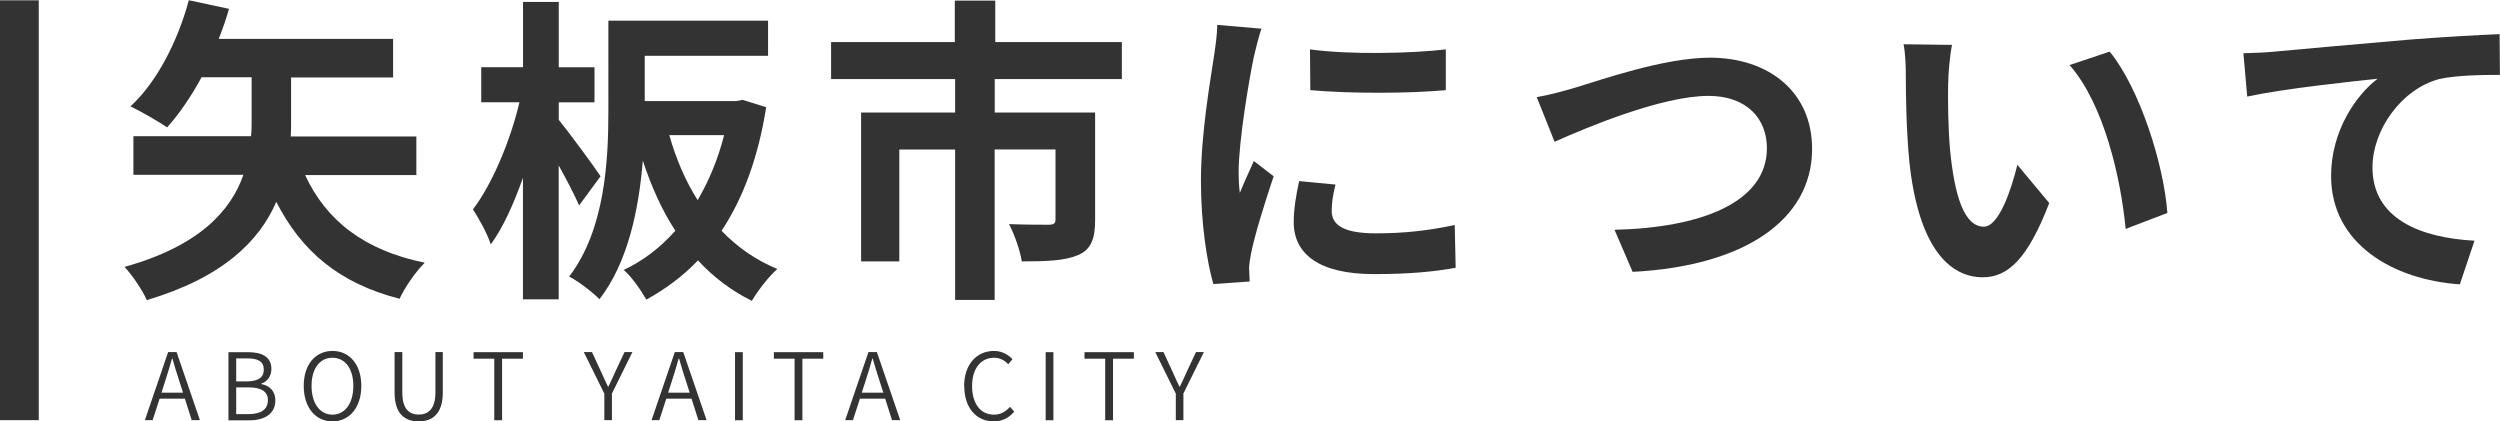 <?xml version="1.0" encoding="UTF-8"?>
<svg id="_レイヤー_2" data-name="レイヤー 2" xmlns="http://www.w3.org/2000/svg" viewBox="0 0 322.5 54.36">
  <defs>
    <style>
      .cls-1 {
        fill: #333;
      }
    </style>
  </defs>
  <g id="PC">
    <g>
      <g>
        <path class="cls-1" d="M39.34,22.54c2.71,5.88,7.61,9.75,15.46,11.35-1.15,1.11-2.63,3.25-3.25,4.65-7.85-2.01-12.67-6.17-15.91-12.5-2.18,5.06-6.95,9.79-16.7,12.67-.54-1.23-1.89-3.25-2.88-4.28,9.71-2.71,13.73-7.28,15.34-11.88h-14.19v-4.98h15.17c.08-.7,.08-1.36,.08-1.97v-5.63h-6.46c-1.36,2.51-2.92,4.77-4.44,6.46-1.07-.74-3.46-2.1-4.73-2.71,3.37-3.08,6.09-8.35,7.53-13.69l5.18,1.11c-.37,1.32-.82,2.59-1.32,3.87h22.49v4.98h-13.16v5.72c0,.58,0,1.23-.04,1.89h16.2v4.98h-14.39Z"/>
        <path class="cls-1" d="M74.7,26.48c-.58-1.32-1.6-3.29-2.63-5.14v17.27h-4.61v-15.67c-1.19,3.37-2.59,6.46-4.15,8.59-.45-1.4-1.52-3.33-2.3-4.52,2.51-3.29,4.85-8.92,6-13.82h-4.93v-4.52h5.39V.25h4.61V8.68h4.61v4.52h-4.61v2.26c1.19,1.44,4.65,6.13,5.39,7.28l-2.75,3.74Zm24.14-12.67c-1.03,6.54-3,11.8-5.76,15.96,2.02,2.1,4.4,3.78,7.2,4.93-1.11,.95-2.55,2.84-3.29,4.11-2.67-1.32-4.98-3.08-6.95-5.22-1.97,2.06-4.19,3.7-6.66,5.06-.66-1.15-1.89-2.96-2.92-3.83,2.47-1.15,4.73-2.88,6.66-5.06-1.73-2.63-3.08-5.67-4.2-9.05-.49,6.17-1.89,13.12-5.59,17.89-.82-.86-2.8-2.38-3.91-2.92,4.65-6.09,5.06-15.01,5.06-21.42V2.67h20.6V7.2h-15.91v5.84h11.8l.82-.16,3.04,.95Zm-12.5,3.62c.86,3.04,2.06,5.88,3.66,8.39,1.44-2.47,2.63-5.3,3.41-8.39h-7.07Z"/>
        <path class="cls-1" d="M128.32,10.2v4.32h12.95v13.9c0,2.34-.49,3.74-2.18,4.48-1.73,.74-4.07,.82-7.28,.82-.21-1.4-.95-3.5-1.65-4.81,2.06,.08,4.48,.08,5.14,.08s.86-.21,.86-.66v-9.05h-7.85v19.41h-5.1V19.29h-7.2v14.43h-4.93V14.52h12.13v-4.32h-16V5.43h15.96V.08h5.22V5.43h16.33v4.77h-16.41Z"/>
        <path class="cls-1" d="M162.74,3.7c-.33,.82-.82,2.88-.99,3.62-.58,2.71-1.97,10.86-1.97,14.93,0,.78,.04,1.77,.16,2.63,.58-1.44,1.23-2.8,1.81-4.11l2.55,1.97c-1.15,3.41-2.51,7.81-2.92,9.99-.12,.58-.25,1.48-.25,1.89,.04,.45,.04,1.11,.08,1.69l-4.69,.33c-.82-2.84-1.6-7.81-1.6-13.32,0-6.13,1.23-13,1.69-16.12,.17-1.15,.41-2.71,.41-3.99l5.72,.49Zm9.54,20.11c-.33,1.32-.49,2.3-.49,3.41,0,1.81,1.56,2.88,5.67,2.88,3.66,0,6.66-.33,10.2-1.07l.12,5.51c-2.63,.49-5.92,.82-10.53,.82-7.03,0-10.36-2.55-10.36-6.7,0-1.69,.29-3.41,.7-5.3l4.69,.45Zm14.23-17.44v5.26c-5.02,.45-12.38,.45-17.48,0l-.04-5.26c5.02,.7,13.12,.53,17.52,0Z"/>
        <path class="cls-1" d="M203.2,11.31c3.17-.95,11.43-3.87,17.4-3.87,7.36,0,13.16,4.24,13.16,11.76,0,9.21-8.8,15.13-23.15,15.87l-2.34-5.43c11.02-.25,19.66-3.46,19.66-10.53,0-3.83-2.63-6.74-7.53-6.74-6,0-15.63,4.03-19.86,5.92l-2.3-5.76c1.48-.25,3.5-.78,4.98-1.23Z"/>
        <path class="cls-1" d="M251.31,10.73c-.04,2.63,0,5.72,.25,8.64,.58,5.88,1.81,9.87,4.36,9.87,1.93,0,3.54-4.77,4.32-7.98l4.11,4.93c-2.71,7.07-5.26,9.58-8.55,9.58-4.44,0-8.35-4.03-9.5-14.97-.37-3.74-.45-8.47-.45-10.98,0-1.15-.04-2.88-.29-4.11l6.25,.08c-.29,1.44-.49,3.82-.49,4.93Zm28.29,16.74l-5.39,2.06c-.62-6.54-2.8-16.12-7.24-21.14l5.18-1.73c3.87,4.73,6.99,14.56,7.44,20.81Z"/>
        <path class="cls-1" d="M293.38,6.66c3.37-.33,10.12-.9,17.56-1.56,4.19-.33,8.68-.58,11.51-.7l.04,5.26c-2.18,0-5.67,.04-7.85,.54-4.89,1.32-8.59,6.58-8.59,11.39,0,6.7,6.29,9.09,13.16,9.46l-1.89,5.63c-8.55-.58-16.61-5.18-16.61-13.98,0-5.88,3.29-10.49,6-12.54-3.5,.37-12.09,1.27-16.82,2.3l-.49-5.59c1.6-.04,3.17-.12,3.99-.21Z"/>
      </g>
      <rect class="cls-1" y=".04" width="5" height="54.16"/>
      <g>
        <path class="cls-1" d="M23.86,51.43h-3.27l-.9,2.77h-1l3-8.78h1.09l3.01,8.78h-1.06l-.88-2.77Zm-.25-.78l-.46-1.43c-.34-1-.61-1.94-.91-2.97h-.05c-.29,1.04-.58,1.98-.9,2.97l-.46,1.43h2.77Z"/>
        <path class="cls-1" d="M29.47,45.43h2.54c1.79,0,3,.62,3,2.15,0,.88-.47,1.63-1.31,1.91v.05c1.08,.2,1.82,.91,1.82,2.11,0,1.71-1.36,2.57-3.32,2.57h-2.73v-8.78Zm2.34,3.77c1.58,0,2.22-.58,2.22-1.5,0-1.08-.73-1.47-2.16-1.47h-1.4v2.97h1.34Zm.24,4.22c1.56,0,2.51-.56,2.51-1.81,0-1.13-.91-1.64-2.51-1.64h-1.58v3.45h1.58Z"/>
        <path class="cls-1" d="M39.18,49.78c0-2.79,1.54-4.51,3.71-4.51s3.72,1.72,3.72,4.51-1.54,4.58-3.72,4.58-3.71-1.78-3.71-4.58Zm6.4,0c0-2.24-1.07-3.63-2.7-3.63s-2.69,1.39-2.69,3.63,1.07,3.71,2.69,3.71,2.7-1.45,2.7-3.71Z"/>
        <path class="cls-1" d="M50.9,50.64v-5.22h1v5.23c0,2.16,.94,2.83,2.11,2.83s2.16-.67,2.16-2.83v-5.23h.95v5.22c0,2.79-1.38,3.72-3.11,3.72s-3.11-.92-3.11-3.72Z"/>
        <path class="cls-1" d="M63.76,46.27h-2.67v-.84h6.37v.84h-2.69v7.94h-1.01v-7.94Z"/>
        <path class="cls-1" d="M77.95,50.76l-2.64-5.34h1.06l1.17,2.54c.3,.65,.56,1.26,.89,1.92h.05c.31-.66,.61-1.27,.89-1.92l1.19-2.54h1.02l-2.64,5.34v3.44h-.98v-3.44Z"/>
        <path class="cls-1" d="M89.22,51.43h-3.27l-.9,2.77h-1l3-8.78h1.09l3.01,8.78h-1.06l-.88-2.77Zm-.25-.78l-.46-1.43c-.34-1-.61-1.94-.91-2.97h-.05c-.29,1.04-.58,1.98-.9,2.97l-.46,1.43h2.77Z"/>
        <path class="cls-1" d="M94.82,45.43h1v8.78h-1v-8.78Z"/>
        <path class="cls-1" d="M102.5,46.27h-2.67v-.84h6.37v.84h-2.69v7.94h-1.01v-7.94Z"/>
        <path class="cls-1" d="M114.2,51.43h-3.27l-.9,2.77h-1l3-8.78h1.09l3.01,8.78h-1.06l-.88-2.77Zm-.25-.78l-.46-1.43c-.34-1-.61-1.94-.91-2.97h-.05c-.29,1.04-.58,1.98-.9,2.97l-.46,1.43h2.77Z"/>
        <path class="cls-1" d="M124.37,49.82c0-2.82,1.63-4.55,3.85-4.55,1.07,0,1.88,.52,2.39,1.07l-.55,.65c-.46-.5-1.06-.84-1.82-.84-1.71,0-2.84,1.39-2.84,3.65s1.08,3.69,2.81,3.69c.85,0,1.5-.36,2.08-1.01l.55,.62c-.68,.8-1.54,1.26-2.67,1.26-2.17,0-3.78-1.7-3.78-4.55Z"/>
        <path class="cls-1" d="M134.89,45.43h1v8.78h-1v-8.78Z"/>
        <path class="cls-1" d="M142.57,46.27h-2.67v-.84h6.37v.84h-2.69v7.94h-1.01v-7.94Z"/>
        <path class="cls-1" d="M151.67,50.76l-2.64-5.34h1.06l1.17,2.54c.3,.65,.56,1.26,.89,1.92h.05c.31-.66,.61-1.27,.89-1.92l1.19-2.54h1.02l-2.64,5.34v3.44h-.98v-3.44Z"/>
      </g>
    </g>
  </g>
</svg>